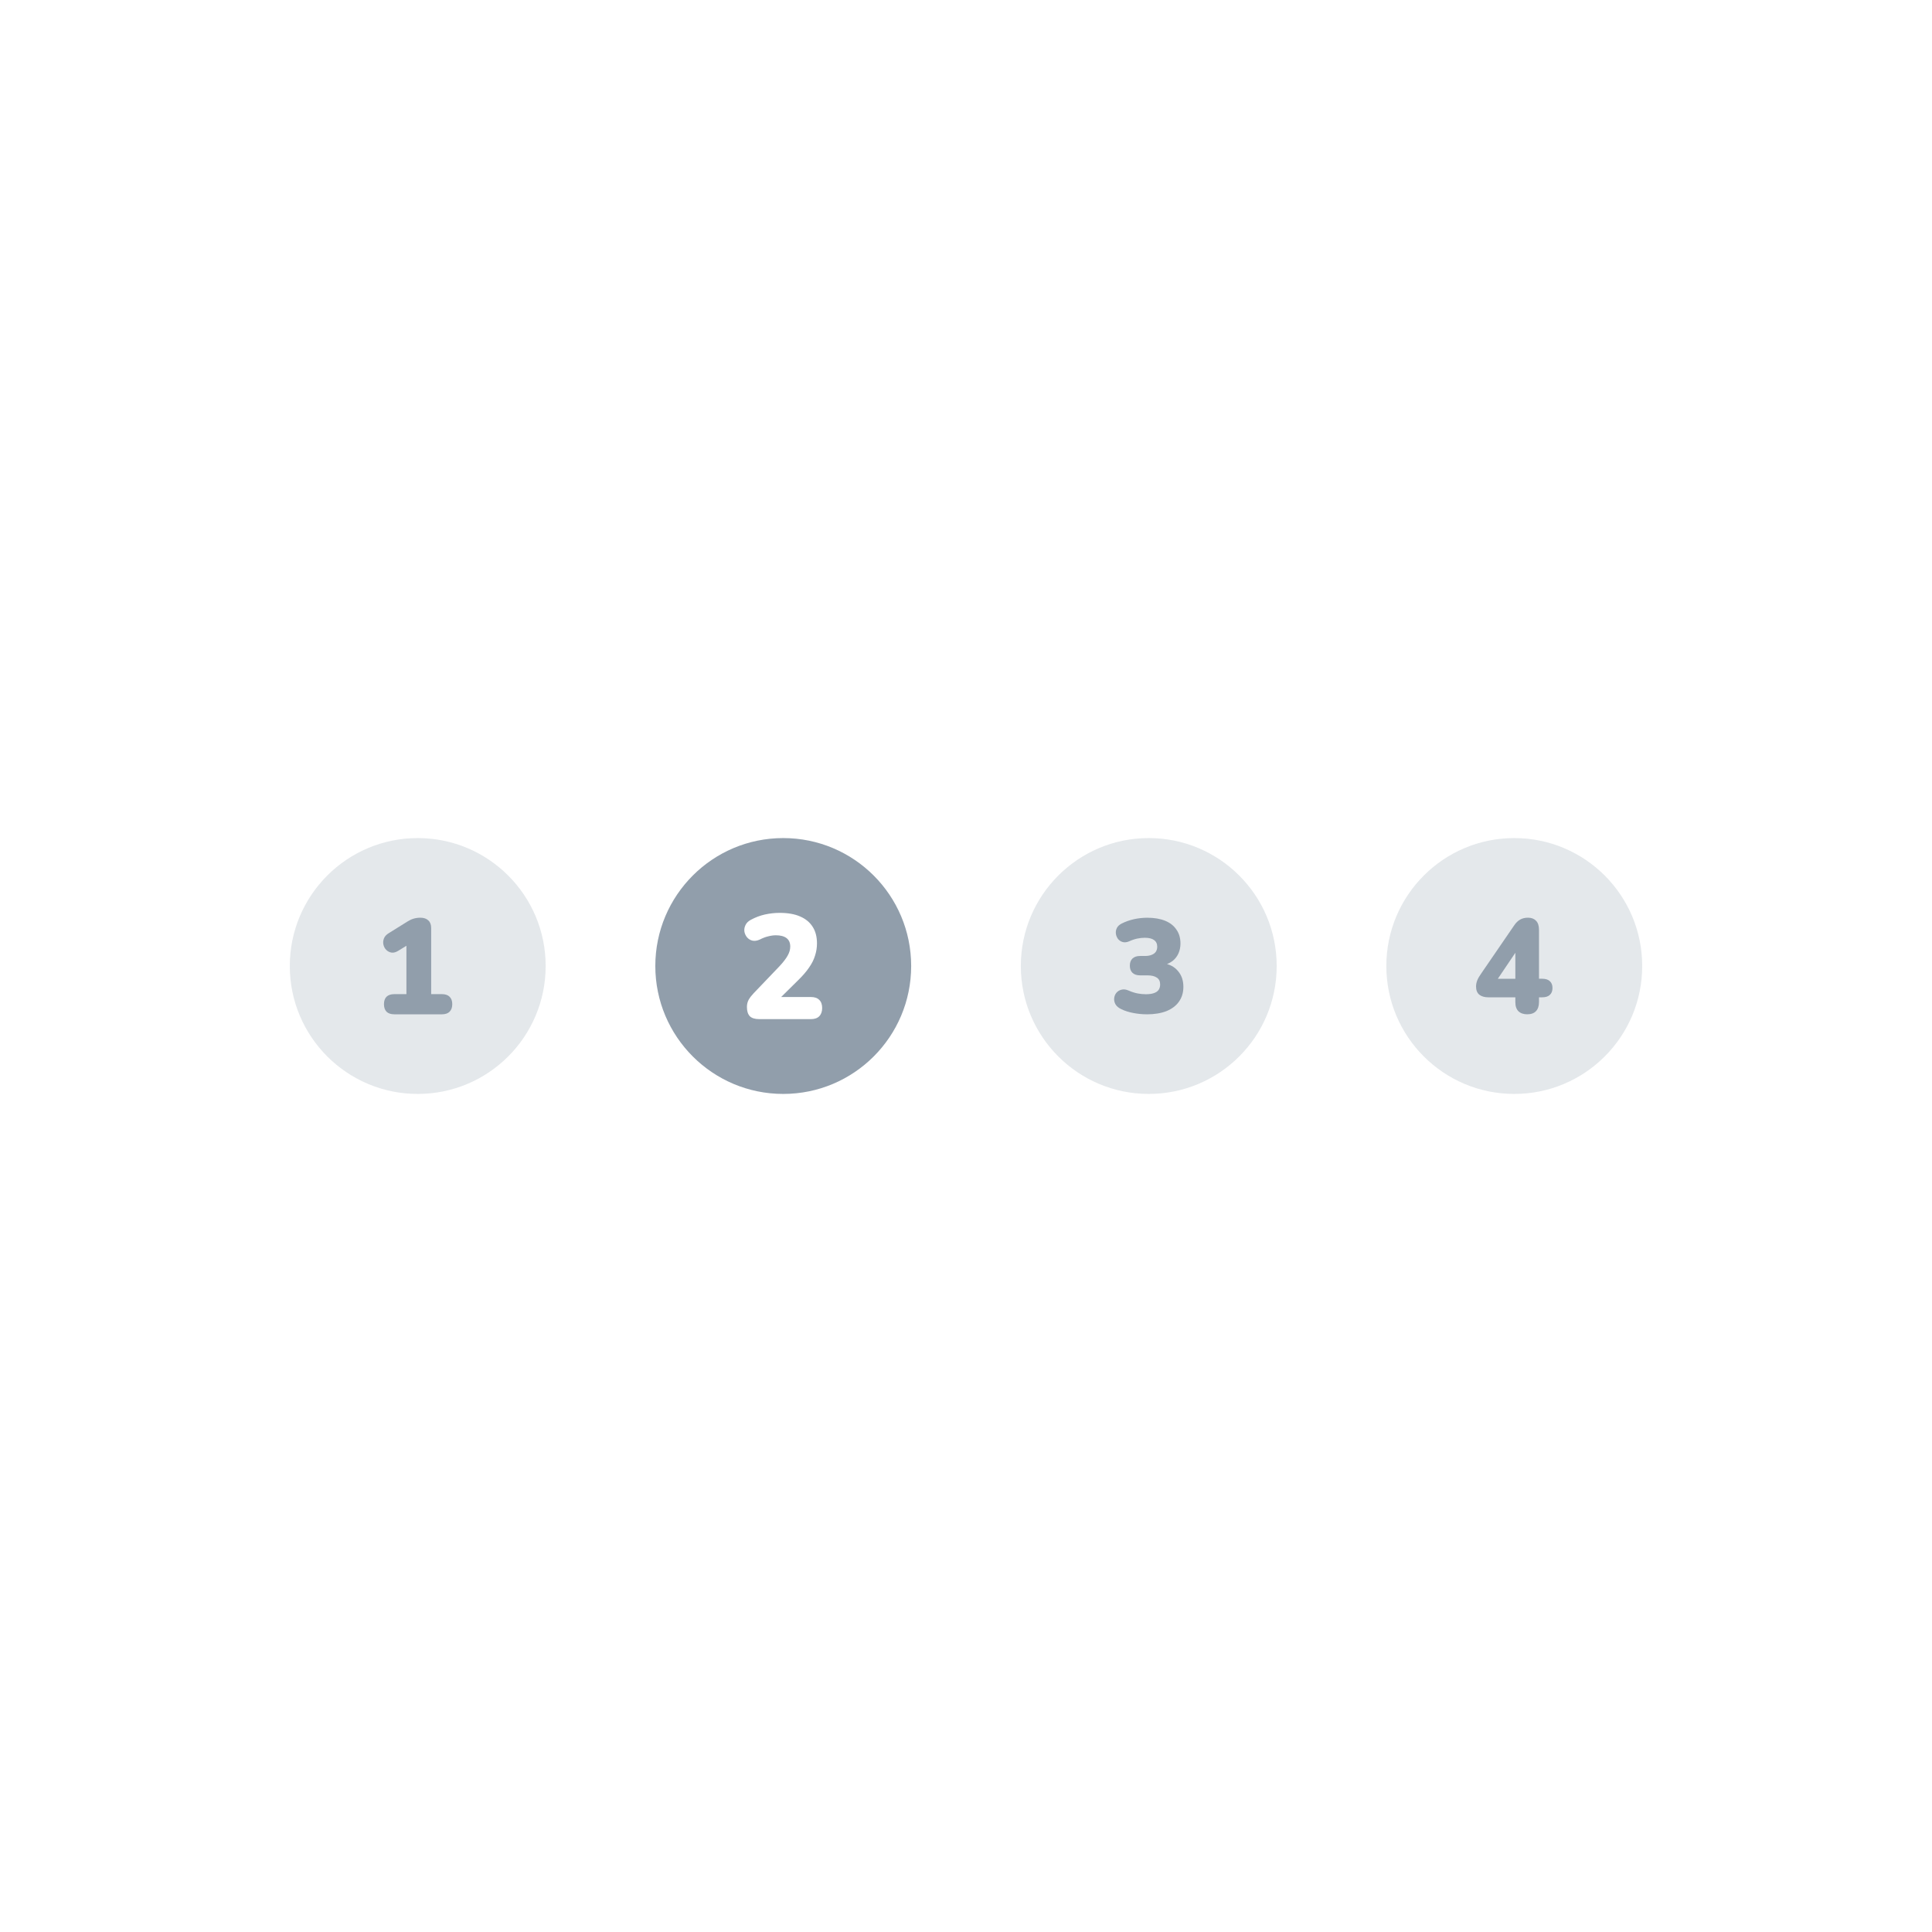 <svg fill="none" height="200" viewBox="0 0 200 200" width="200" xmlns="http://www.w3.org/2000/svg"><g fill="#919eab"><path d="m43.243 113.243c7.314 0 13.243-5.929 13.243-13.243s-5.929-13.243-13.243-13.243c-7.314 0-13.243 5.929-13.243 13.243s5.929 13.243 13.243 13.243z" opacity=".24"/><path d="m40.812 105c-.345 0-.612-.089-.798-.266-.177-.187-.266-.448-.266-.784 0-.337.089-.593.266-.771.187-.177.453-.266.798-.266h1.26v-5.728h1.176l-2.031 1.246c-.243.149-.471.21-.686.182-.215-.037-.397-.131-.546-.28s-.247-.331-.294-.546c-.047-.215-.028-.429.056-.644.084-.215.252-.397.504-.546l1.933-1.204c.205-.131.415-.229.63-.294.224-.065.458-.098.7-.098.355 0 .63.093.826.28.196.177.294.439.294.784v6.849h1.12c.345 0 .607.089.784.266.187.178.28.434.28.771 0 .336-.093.597-.28.784-.177.177-.439.266-.784.266z"/><path d="m118.919 113.243c7.314 0 13.243-5.929 13.243-13.243s-5.929-13.243-13.243-13.243-13.243 5.929-13.243 13.243 5.929 13.243 13.243 13.243z" opacity=".24"/><path d="m118.708 105c-.468 0-.935-.046-1.403-.138-.468-.091-.871-.22-1.211-.385-.293-.137-.499-.307-.619-.509-.11-.201-.155-.408-.137-.619s.092-.399.22-.564c.138-.165.312-.275.523-.33.22-.064.467-.036.742.083.34.147.652.247.936.302s.568.083.853.083c.33 0 .605-.037.825-.11s.385-.183.495-.33c.11-.156.165-.349.165-.578 0-.321-.114-.555-.344-.701-.22-.156-.545-.234-.976-.234h-.743c-.349 0-.614-.087-.798-.262-.183-.174-.275-.421-.275-.742 0-.321.092-.569.275-.743.184-.174.449-.261.798-.261h.495c.266 0 .491-.037.674-.11.193-.073.339-.179.44-.316.101-.147.152-.326.152-.536 0-.303-.11-.532-.331-.688-.21-.156-.527-.234-.949-.234-.256 0-.518.028-.784.083-.266.055-.55.151-.853.289-.238.101-.458.124-.66.069-.192-.055-.353-.161-.481-.316-.119-.165-.193-.344-.22-.536-.028-.202.004-.399.096-.592s.266-.353.523-.481c.385-.193.802-.339 1.251-.44.459-.101.917-.151 1.376-.151.724 0 1.343.105 1.857.316.513.211.903.518 1.169.922.275.394.413.871.413 1.431 0 .367-.069.706-.207 1.018-.137.312-.339.573-.605.784-.266.202-.578.348-.935.44v-.193c.642.101 1.142.371 1.499.812.367.431.55.972.55 1.623 0 .587-.151 1.096-.454 1.527-.302.43-.738.761-1.306.99-.569.22-1.247.33-2.036.33z"/><path d="m156.757 113.243c7.314 0 13.243-5.929 13.243-13.243s-5.929-13.243-13.243-13.243-13.243 5.929-13.243 13.243 5.929 13.243 13.243 13.243z" opacity=".24"/><path d="m158.099 105c-.388 0-.692-.106-.913-.318-.212-.212-.318-.526-.318-.941v-.498h-2.78c-.406 0-.724-.092-.955-.276-.221-.185-.332-.466-.332-.844 0-.221.042-.433.125-.636.083-.212.23-.466.442-.761l3.375-4.924c.185-.277.392-.479.623-.609.23-.129.502-.194.816-.194.35 0 .627.106.83.318.202.203.304.516.304.941v5.062h.332c.35 0 .613.083.788.249.185.166.277.401.277.705 0 .314-.092.553-.277.719-.175.166-.438.249-.788.249h-.332v.498c0 .406-.106.72-.318.941-.203.212-.503.318-.899.318zm-1.231-3.679v-3.264h.387l-2.6 3.859v-.595z"/><path clip-rule="evenodd" d="m94.324 100c0 7.314-5.929 13.243-13.243 13.243-7.314 0-13.243-5.929-13.243-13.243s5.929-13.243 13.243-13.243c7.314 0 13.243 5.929 13.243 13.243zm-17.002 4.256c0 .409.097.722.292.937.205.205.533.307.983.307h5.346c.379 0 .666-.097.86-.292.205-.205.307-.492.307-.86 0-.369-.102-.651-.307-.845-.195-.195-.481-.292-.86-.292h-3.079l1.773-1.752c.471-.46.845-.896 1.121-1.305.287-.41.492-.82.615-1.229.133-.41.2-.83.2-1.26 0-.686-.148-1.26-.446-1.721-.297-.471-.732-.83-1.306-1.075-.563-.246-1.265-.369-2.105-.369-.512 0-1.024.056-1.536.169-.502.113-.988.297-1.46.553-.266.143-.451.328-.553.553-.102.215-.138.435-.108.661.041.225.133.425.277.599.154.174.338.287.553.338.225.051.476.015.753-.107.318-.164.615-.277.891-.338.277-.072.538-.108.783-.108.481 0 .85.097 1.106.292.256.195.384.486.384.876 0 .307-.087.615-.261.922-.164.307-.446.676-.845 1.106l-2.689 2.812c-.205.215-.374.435-.507.66-.123.226-.184.482-.184.769z" fill-rule="evenodd"/></g></svg>